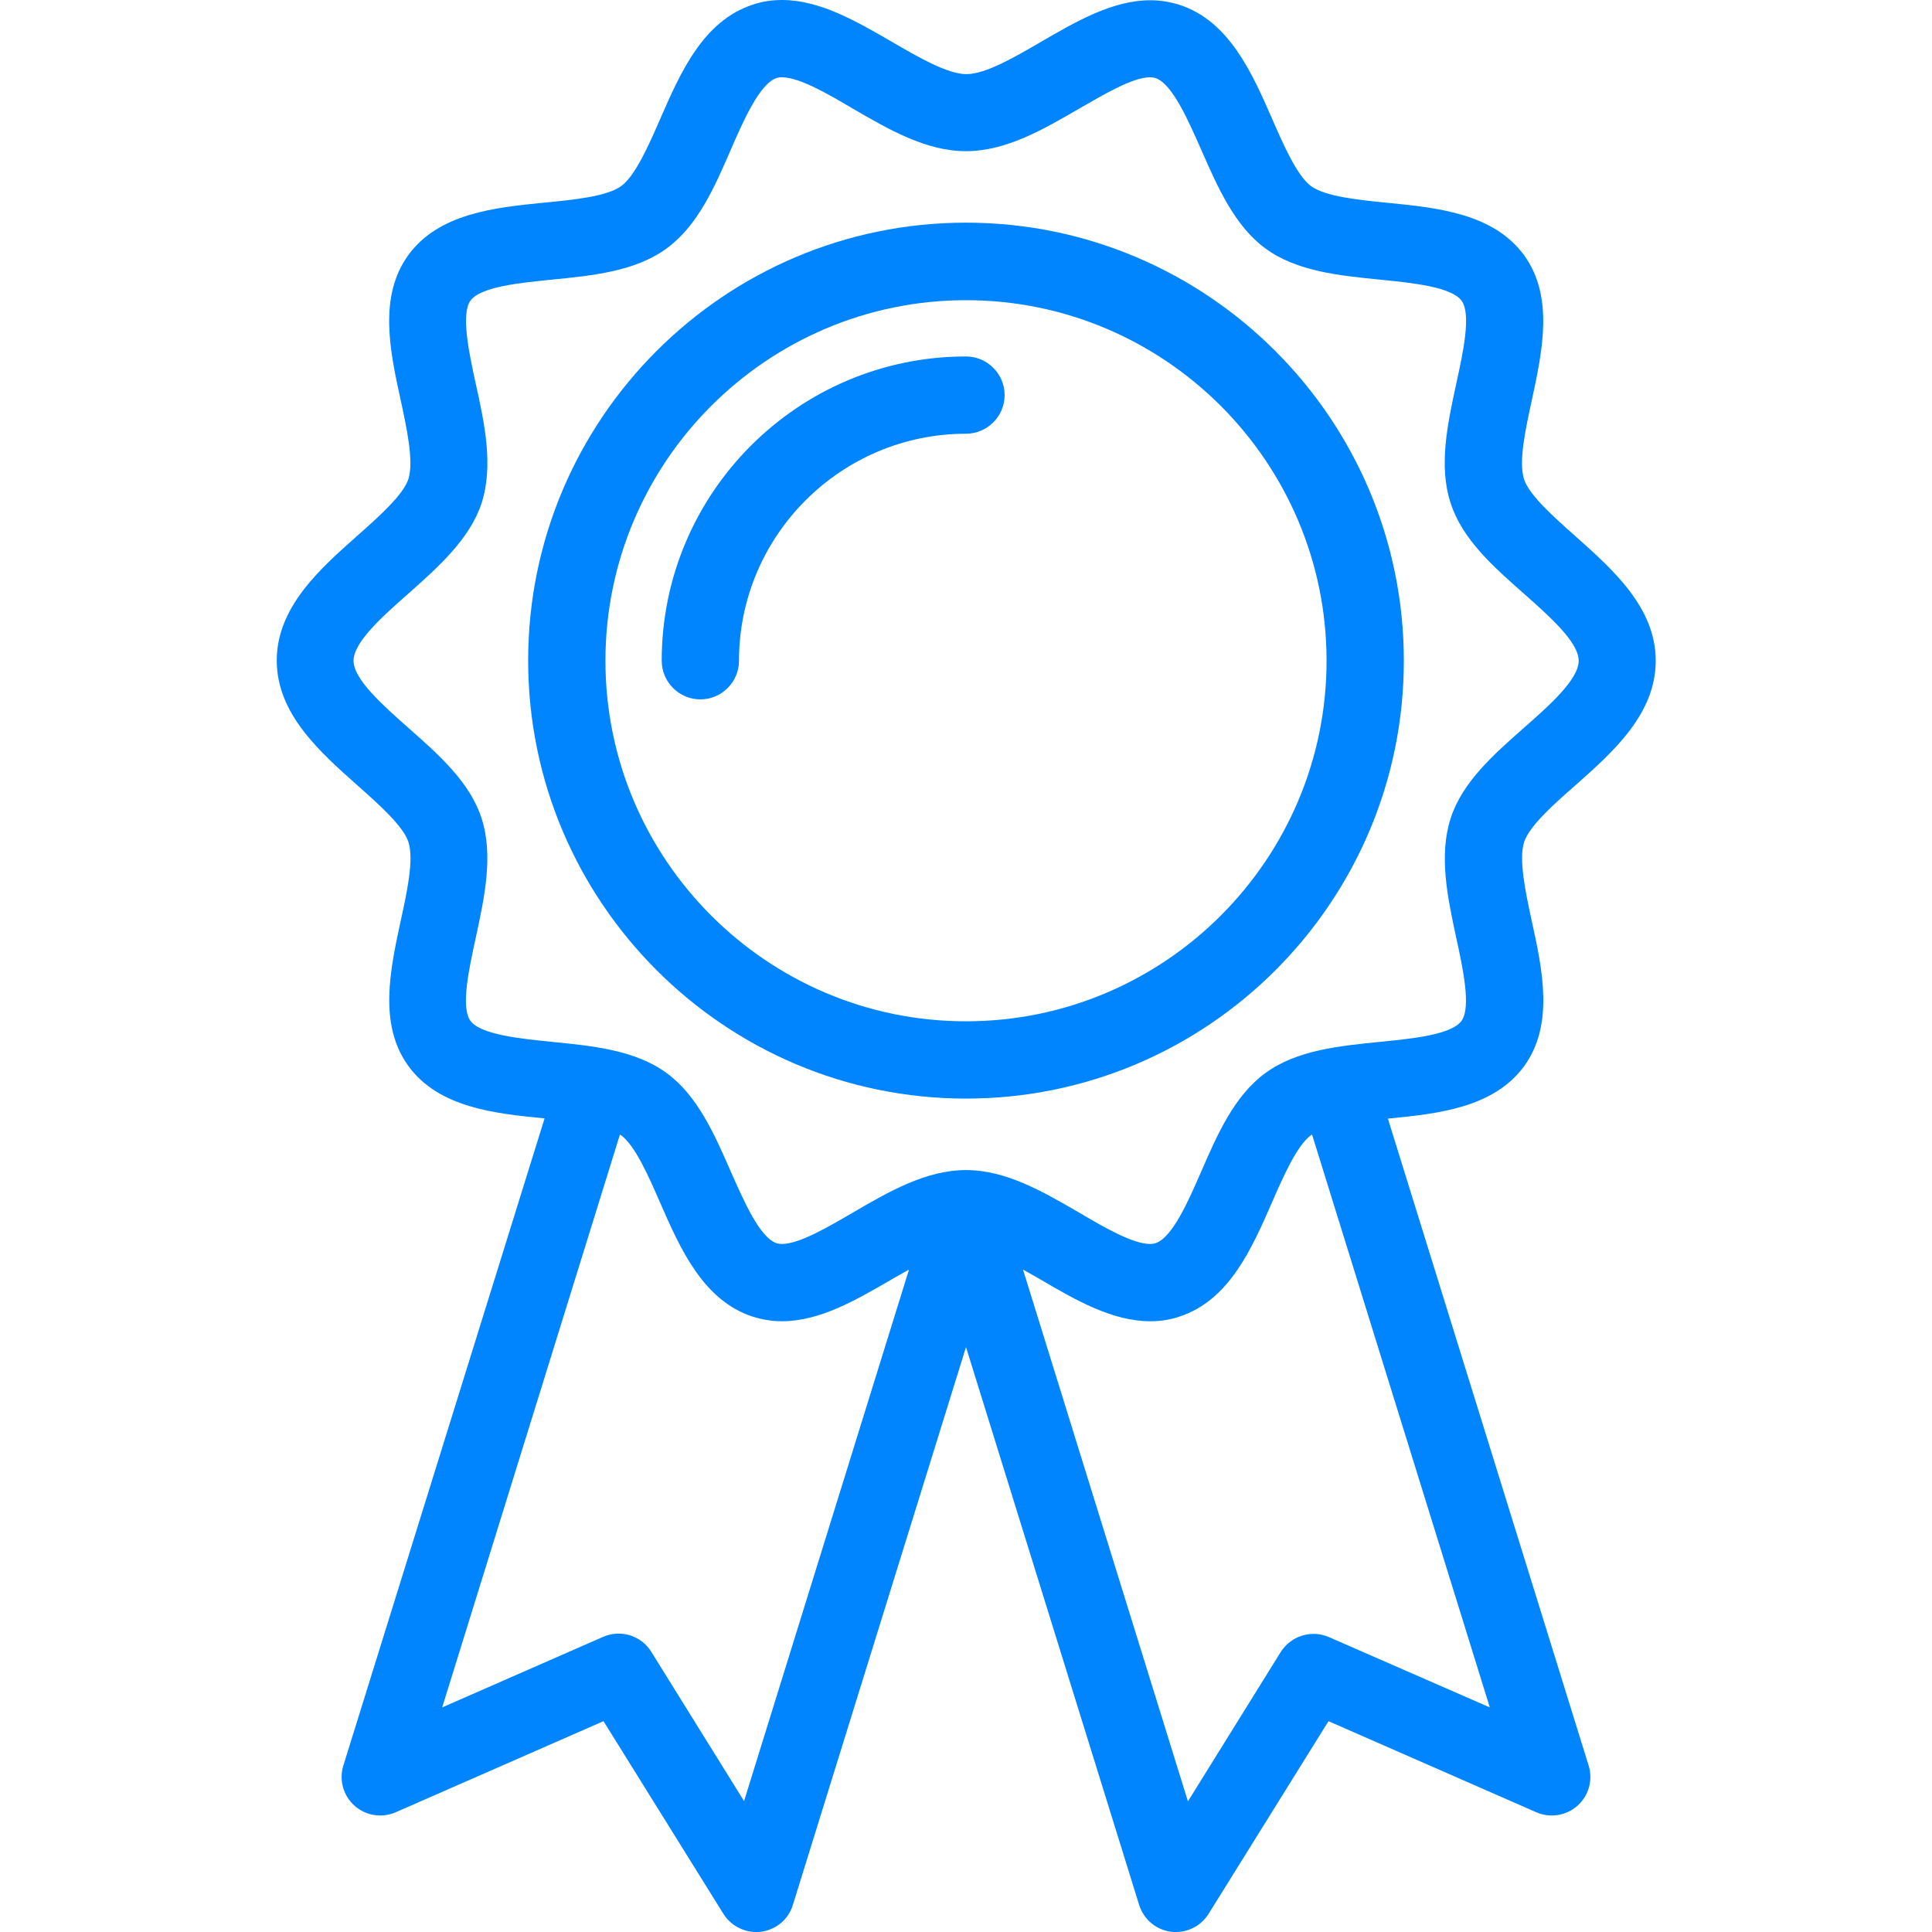 <svg xmlns="http://www.w3.org/2000/svg" xmlns:xlink="http://www.w3.org/1999/xlink" id="Capa_1" x="0px" y="0px" viewBox="0 0 800 800" style="enable-background:new 0 0 800 800;" xml:space="preserve"><style type="text/css">	.st0{fill:#0085FF;}</style><g>	<g>		<path class="st0" d="M652.2,325.3c15.7-13.9,33.4-29.6,33.4-51.7s-17.8-37.8-33.4-51.7c-8.9-7.9-18.9-16.8-21.1-23.4   c-2.4-7.3,0.6-20.8,3.2-32.8c4.3-20,9.3-42.8-3.2-60c-12.6-17.3-35.9-19.7-56.4-21.7c-12.1-1.2-25.8-2.6-31.8-6.9   c-5.8-4.3-11.3-16.8-16.1-27.8c-8.3-19-17.8-40.6-38.4-47.3c-3.8-1.2-7.9-1.9-12-1.9c-15.8,0-30.8,8.8-45.3,17.2   c-10.8,6.3-23,13.4-30.9,13.4c-7.9,0-20.1-7.1-30.9-13.4C354.6,8.8,339.5,0,323.8,0c-4.2,0-8.2,0.6-12,1.9   c-20.7,6.7-30.1,28.3-38.4,47.3c-4.8,11-10.3,23.5-16.1,27.8c-6,4.4-19.7,5.7-31.8,6.9c-20.5,2-43.8,4.4-56.4,21.7   c-12.5,17.2-7.6,39.9-3.2,60c2.6,12,5.5,25.6,3.2,32.8c-2.2,6.6-12.2,15.5-21.1,23.4c-15.7,13.9-33.4,29.7-33.4,51.7   c0,22.1,17.8,37.8,33.4,51.7c8.9,7.9,18.9,16.8,21.1,23.4c2.4,7.3-0.6,20.9-3.2,32.8c-4.3,20-9.3,42.8,3.2,60   c12.6,17.3,35.8,19.7,56.4,21.7L142.2,731c-1.9,6-0.1,12.5,4.6,16.7c4.7,4.2,11.3,5.2,17.1,2.7l86-37.7l49.6,79.7   c2.9,4.7,8.1,7.6,13.6,7.6c0.7,0,1.4,0,2-0.1c6.2-0.8,11.4-5.1,13.2-11.1l71.7-231l71.7,231c1.9,6,7,10.3,13.2,11.1   c0.7,0.1,1.4,0.1,2,0.1c5.5,0,10.6-2.8,13.6-7.6l49.6-79.7l86,37.7c5.7,2.5,12.4,1.5,17.1-2.7c4.7-4.2,6.5-10.7,4.6-16.7   l-83.1-267.8c20.5-2,43.7-4.4,56.4-21.7c12.5-17.2,7.6-39.9,3.2-60c-2.6-12-5.5-25.6-3.2-32.8C633.3,342,643.3,333.1,652.2,325.3z    M308.1,745.8l-38.4-61.8c-4.2-6.8-12.7-9.4-20-6.2L183.1,707l73.6-237.2c0.1,0.1,0.3,0.2,0.5,0.3c5.8,4.3,11.3,16.8,16.1,27.8   c8.3,19,17.8,40.6,38.4,47.3c3.8,1.2,7.9,1.9,12,1.9c15.8,0,30.8-8.8,45.3-17.2c2.4-1.4,4.9-2.8,7.4-4.2L308.1,745.8z    M550.3,677.9c-7.3-3.2-15.8-0.5-20,6.2l-38.4,61.8l-68.3-220.2c2.5,1.4,5,2.8,7.4,4.2c14.5,8.5,29.6,17.2,45.3,17.2   c4.2,0,8.2-0.6,12-1.9c20.7-6.7,30.1-28.3,38.4-47.3c4.8-11,10.3-23.5,16.1-27.8c0.1-0.1,0.3-0.2,0.5-0.3L616.9,707L550.3,677.9z    M600.7,338.8c-5,15.5-1.3,32.8,2.3,49.5c2.8,12.8,6.2,28.8,2.2,34.4c-4.2,5.8-20.6,7.4-33.7,8.7c-16.9,1.7-34.5,3.4-47.5,12.9   c-12.9,9.4-19.9,25.4-26.6,40.8c-5.3,12.2-12,27.5-19,29.7c-0.6,0.2-1.3,0.3-2.2,0.3c-7.1,0-18.9-6.8-29.2-12.9   c-15-8.7-30.4-17.7-47-17.7c-16.6,0-32.1,9-47,17.7c-10.3,6-22.1,12.9-29.2,12.9c-0.8,0-1.5-0.1-2.2-0.3c-7-2.3-13.6-17.5-19-29.7   c-6.8-15.5-13.8-31.5-26.6-40.8c-13-9.5-30.5-11.2-47.5-12.9c-13.2-1.3-29.5-3-33.7-8.7c-4.1-5.6-0.6-21.5,2.2-34.4   c3.6-16.7,7.4-34,2.4-49.5c-4.8-14.9-17.8-26.4-30.3-37.4c-10.6-9.4-22.7-20.1-22.7-27.8s12-18.4,22.7-27.8   c12.5-11.1,25.4-22.6,30.3-37.4c5-15.5,1.3-32.8-2.4-49.5c-2.8-12.8-6.2-28.8-2.2-34.4c4.2-5.8,20.6-7.4,33.7-8.7   c16.9-1.7,34.5-3.4,47.5-12.9c12.9-9.4,19.9-25.4,26.6-40.9c5.3-12.2,12-27.4,19-29.7c0.6-0.2,1.3-0.3,2.2-0.3   c7.1,0,18.9,6.8,29.2,12.9c15,8.7,30.4,17.7,47,17.7c16.6,0,32-9,47-17.7c10.4-6,22.1-12.9,29.2-12.9c0.8,0,1.5,0.1,2.2,0.3   c7,2.3,13.6,17.5,19,29.7c6.8,15.5,13.8,31.5,26.6,40.9c13,9.5,30.5,11.2,47.5,12.9c13.2,1.3,29.5,3,33.7,8.7   c4.1,5.6,0.6,21.6-2.2,34.4c-3.6,16.7-7.4,34-2.3,49.5c4.8,14.9,17.8,26.4,30.3,37.4c10.6,9.4,22.7,20.1,22.7,27.8   s-12,18.4-22.7,27.8C618.5,312.4,605.5,323.9,600.7,338.8z"></path>		<path class="st0" d="M400,92.2c-100,0-181.3,81.3-181.3,181.3S300,454.9,400,454.9s181.3-81.3,181.3-181.3S500,92.2,400,92.2z    M400,422.9c-82.3,0-149.3-67-149.3-149.3s67-149.3,149.3-149.3c82.3,0,149.3,67,149.3,149.3S482.3,422.9,400,422.9z"></path>		<path class="st0" d="M400,147.6c-69.5,0-126,56.5-126,126c0,8.8,7.2,16,16,16c8.8,0,16-7.2,16-16c0-51.8,42.2-94,94-94   c8.8,0,16-7.2,16-16S408.8,147.6,400,147.6z"></path>	</g></g></svg>